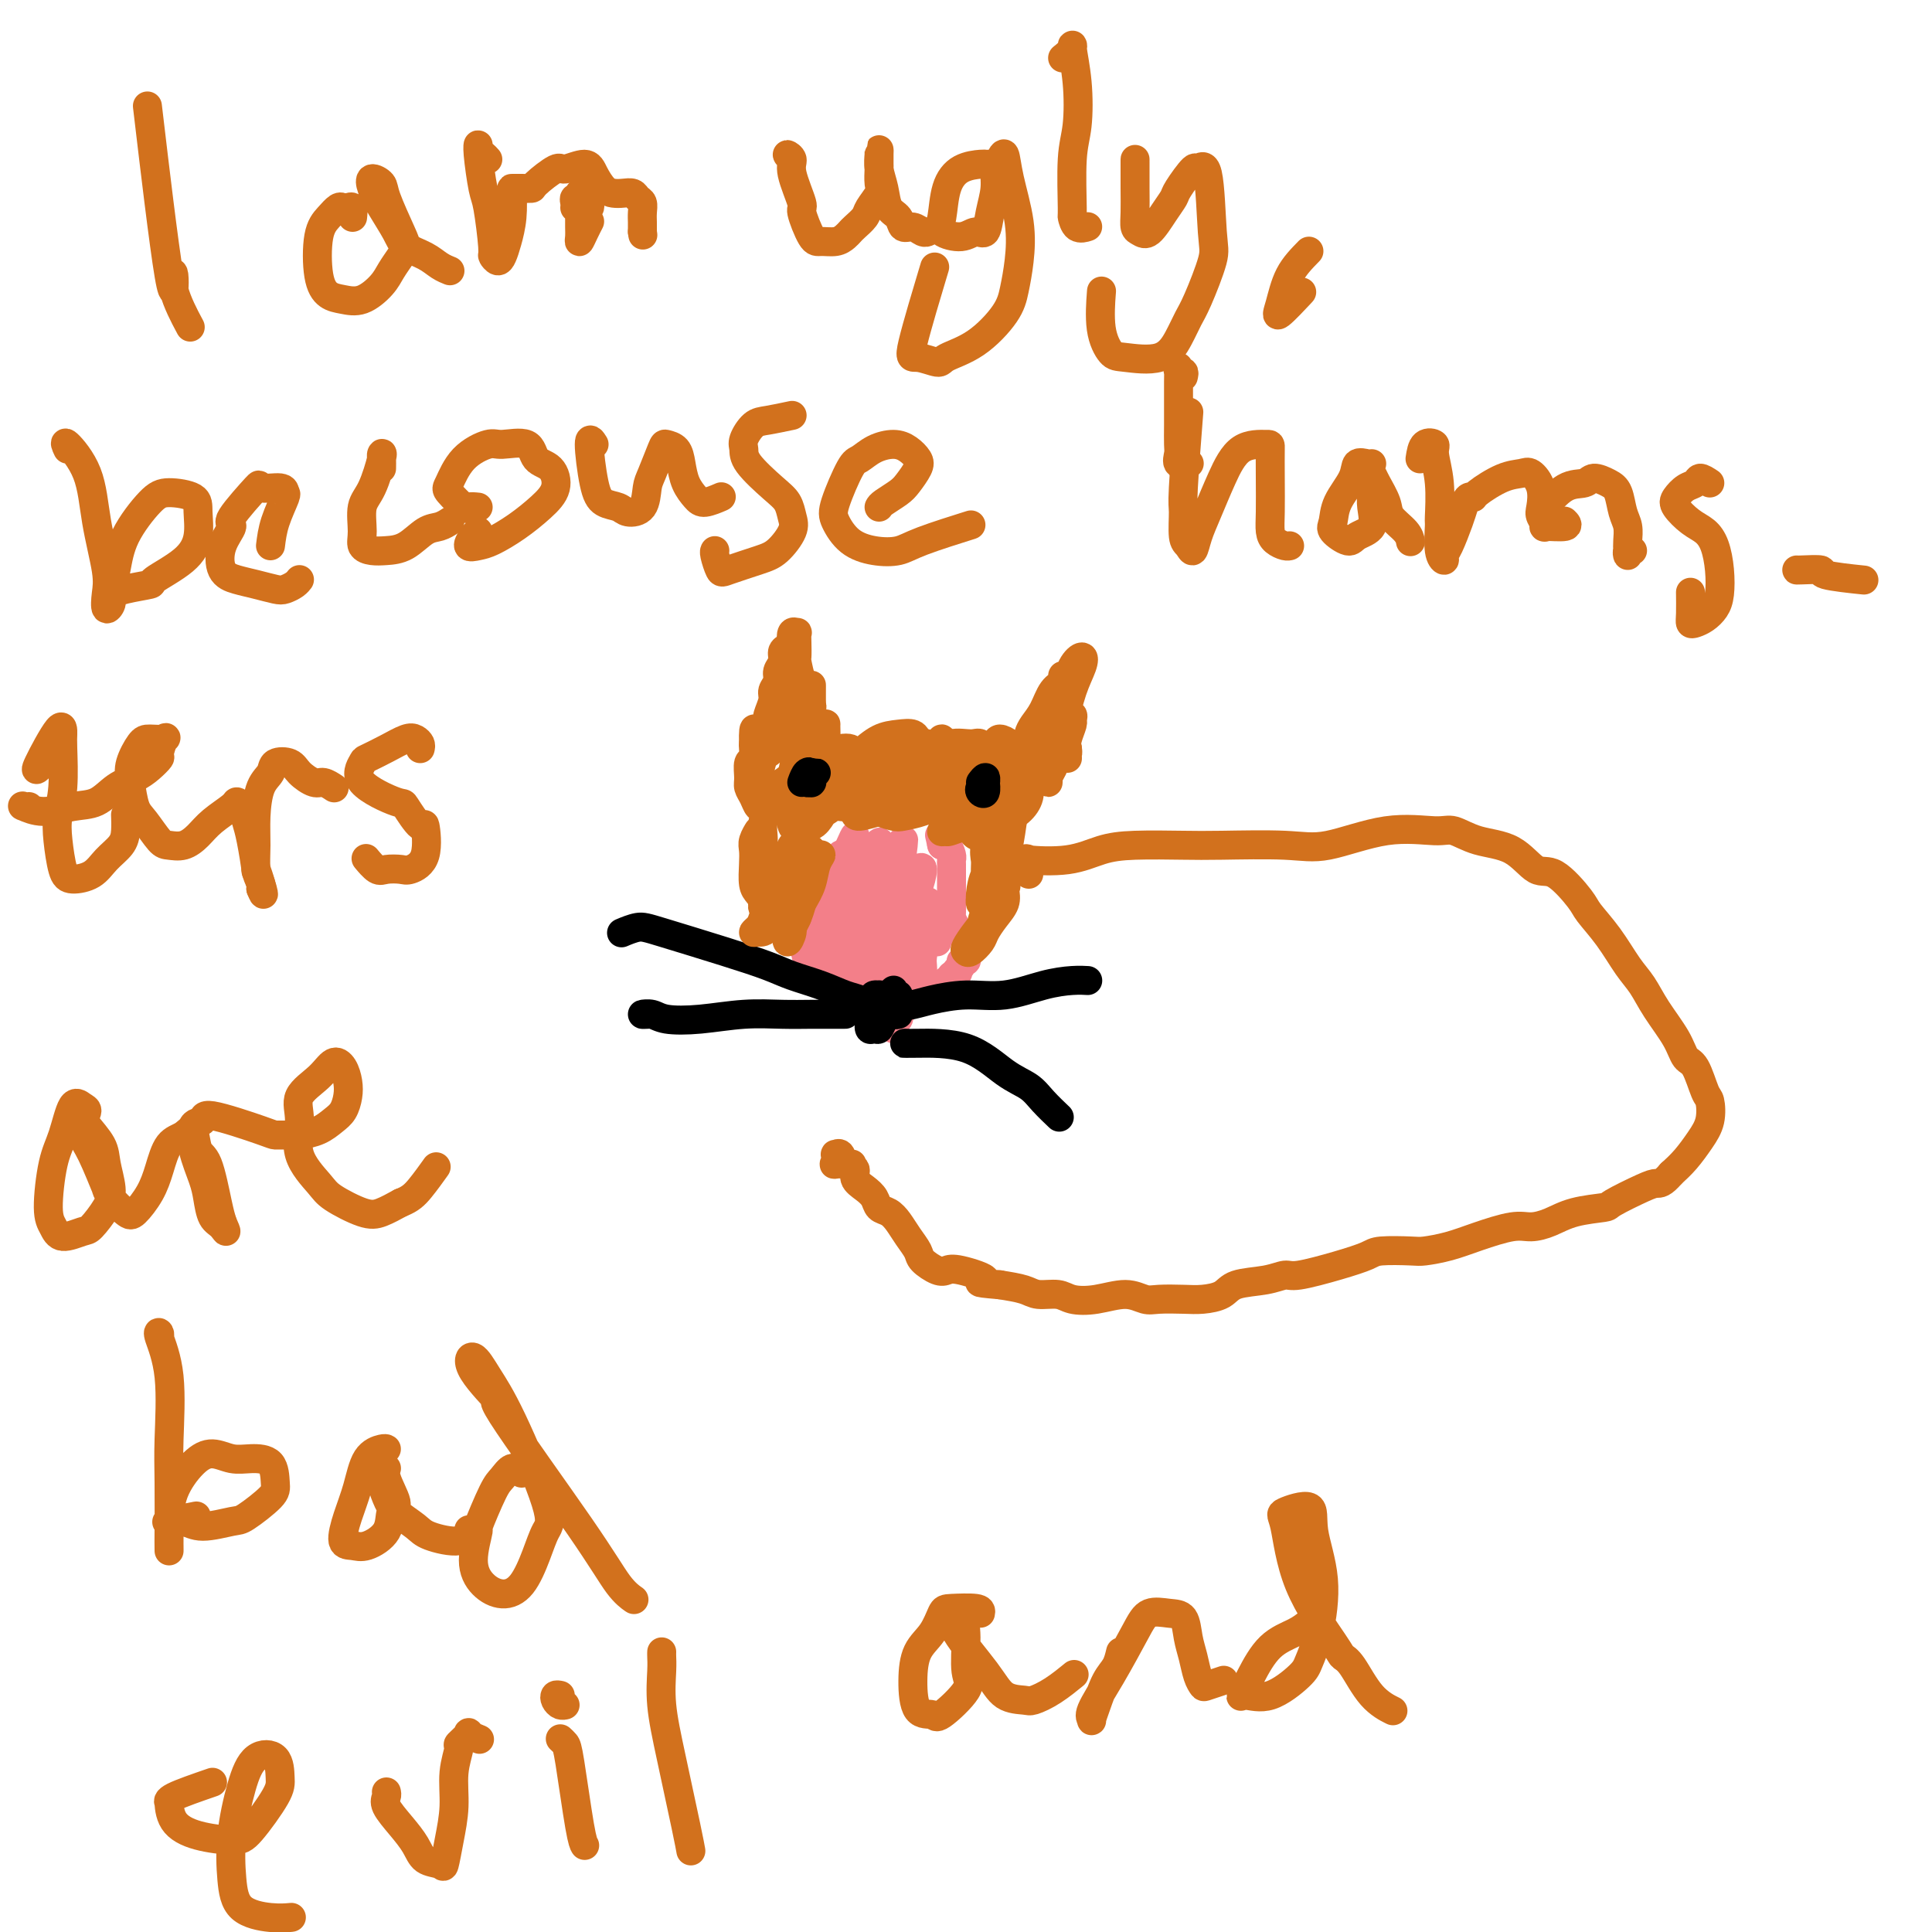 <svg viewBox='0 0 400 400' version='1.1' xmlns='http://www.w3.org/2000/svg' xmlns:xlink='http://www.w3.org/1999/xlink'><g fill='none' stroke='#000000' stroke-width='6' stroke-linecap='round' stroke-linejoin='round'><path d='M165,162c0.030,0.534 0.060,1.067 0,1c-0.060,-0.067 -0.209,-0.736 0,-1c0.209,-0.264 0.778,-0.124 1,0c0.222,0.124 0.098,0.233 0,0c-0.098,-0.233 -0.169,-0.809 0,-1c0.169,-0.191 0.579,0.001 1,0c0.421,-0.001 0.854,-0.197 1,0c0.146,0.197 0.005,0.786 0,1c-0.005,0.214 0.128,0.054 0,0c-0.128,-0.054 -0.515,-0.001 -1,0c-0.485,0.001 -1.068,-0.051 -1,0c0.068,0.051 0.788,0.206 1,0c0.212,-0.206 -0.082,-0.773 0,-1c0.082,-0.227 0.541,-0.113 1,0'/><path d='M168,161c0.500,-0.167 0.250,-0.083 0,0'/><path d='M208,163c0.002,-0.513 0.005,-1.027 0,-1c-0.005,0.027 -0.016,0.594 0,1c0.016,0.406 0.061,0.651 0,1c-0.061,0.349 -0.227,0.802 0,1c0.227,0.198 0.845,0.139 1,0c0.155,-0.139 -0.155,-0.359 0,-1c0.155,-0.641 0.774,-1.702 1,-2c0.226,-0.298 0.060,0.169 0,0c-0.060,-0.169 -0.012,-0.973 0,-1c0.012,-0.027 -0.011,0.725 0,1c0.011,0.275 0.054,0.074 0,0c-0.054,-0.074 -0.207,-0.020 0,0c0.207,0.020 0.773,0.006 1,0c0.227,-0.006 0.113,-0.003 0,0'/></g>
<g fill='none' stroke='#F37F89' stroke-width='6' stroke-linecap='round' stroke-linejoin='round'><path d='M174,178c-0.113,-0.382 -0.226,-0.765 0,-1c0.226,-0.235 0.792,-0.323 1,0c0.208,0.323 0.057,1.056 0,1c-0.057,-0.056 -0.019,-0.902 0,-1c0.019,-0.098 0.020,0.551 0,1c-0.020,0.449 -0.062,0.698 0,1c0.062,0.302 0.228,0.658 0,1c-0.228,0.342 -0.848,0.669 -1,1c-0.152,0.331 0.166,0.666 0,1c-0.166,0.334 -0.815,0.667 -1,1c-0.185,0.333 0.095,0.667 0,1c-0.095,0.333 -0.565,0.667 -1,1c-0.435,0.333 -0.835,0.667 -1,1c-0.165,0.333 -0.096,0.667 0,1c0.096,0.333 0.218,0.667 0,1c-0.218,0.333 -0.777,0.667 -1,1c-0.223,0.333 -0.112,0.667 0,1'/><path d='M170,190c-0.554,2.095 0.062,1.331 0,1c-0.062,-0.331 -0.801,-0.230 -1,0c-0.199,0.230 0.143,0.590 0,1c-0.143,0.410 -0.769,0.870 -1,1c-0.231,0.130 -0.065,-0.071 0,0c0.065,0.071 0.031,0.414 0,1c-0.031,0.586 -0.057,1.414 0,2c0.057,0.586 0.197,0.930 0,1c-0.197,0.070 -0.733,-0.135 -1,0c-0.267,0.135 -0.267,0.610 0,1c0.267,0.390 0.800,0.696 1,1c0.200,0.304 0.067,0.607 0,1c-0.067,0.393 -0.069,0.875 0,1c0.069,0.125 0.207,-0.106 1,0c0.793,0.106 2.240,0.550 3,1c0.760,0.450 0.833,0.908 1,1c0.167,0.092 0.427,-0.182 1,0c0.573,0.182 1.459,0.818 2,1c0.541,0.182 0.737,-0.092 1,0c0.263,0.092 0.592,0.549 1,1c0.408,0.451 0.893,0.895 1,1c0.107,0.105 -0.165,-0.129 0,0c0.165,0.129 0.766,0.622 1,1c0.234,0.378 0.102,0.640 0,1c-0.102,0.360 -0.172,0.817 0,1c0.172,0.183 0.586,0.091 1,0'/><path d='M181,209c2.255,1.786 1.392,1.249 1,1c-0.392,-0.249 -0.311,-0.212 0,0c0.311,0.212 0.854,0.597 1,1c0.146,0.403 -0.106,0.823 0,1c0.106,0.177 0.568,0.111 1,0c0.432,-0.111 0.834,-0.268 1,0c0.166,0.268 0.096,0.962 0,1c-0.096,0.038 -0.219,-0.581 0,-1c0.219,-0.419 0.780,-0.637 1,-1c0.220,-0.363 0.101,-0.872 0,-1c-0.101,-0.128 -0.182,0.124 0,0c0.182,-0.124 0.626,-0.626 1,-1c0.374,-0.374 0.677,-0.622 1,-1c0.323,-0.378 0.667,-0.885 1,-1c0.333,-0.115 0.653,0.163 1,0c0.347,-0.163 0.719,-0.766 1,-1c0.281,-0.234 0.472,-0.100 1,0c0.528,0.100 1.394,0.166 2,0c0.606,-0.166 0.951,-0.566 1,-1c0.049,-0.434 -0.197,-0.904 0,-1c0.197,-0.096 0.836,0.180 1,0c0.164,-0.180 -0.148,-0.818 0,-1c0.148,-0.182 0.757,0.091 1,0c0.243,-0.091 0.122,-0.545 0,-1'/><path d='M197,202c2.078,-1.715 1.274,-0.502 1,0c-0.274,0.502 -0.017,0.293 0,0c0.017,-0.293 -0.206,-0.670 0,-1c0.206,-0.330 0.839,-0.613 1,-1c0.161,-0.387 -0.152,-0.880 0,-1c0.152,-0.120 0.769,0.132 1,0c0.231,-0.132 0.077,-0.648 0,-1c-0.077,-0.352 -0.076,-0.541 0,-1c0.076,-0.459 0.227,-1.188 0,-2c-0.227,-0.812 -0.831,-1.709 -1,-2c-0.169,-0.291 0.098,0.022 0,0c-0.098,-0.022 -0.562,-0.380 -1,-1c-0.438,-0.620 -0.849,-1.502 -1,-2c-0.151,-0.498 -0.040,-0.610 0,-1c0.040,-0.390 0.011,-1.056 0,-2c-0.011,-0.944 -0.003,-2.165 0,-3c0.003,-0.835 0.001,-1.285 0,-2c-0.001,-0.715 0.001,-1.696 0,-2c-0.001,-0.304 -0.003,0.068 0,0c0.003,-0.068 0.011,-0.577 0,-1c-0.011,-0.423 -0.041,-0.759 0,-1c0.041,-0.241 0.155,-0.388 0,-1c-0.155,-0.612 -0.578,-1.690 -1,-2c-0.422,-0.310 -0.845,0.147 -1,0c-0.155,-0.147 -0.044,-0.899 0,-1c0.044,-0.101 0.022,0.450 0,1'/><path d='M195,175c-0.833,-3.667 -0.417,-1.833 0,0'/><path d='M177,183c-0.008,-0.701 -0.016,-1.402 0,-2c0.016,-0.598 0.054,-1.094 0,-2c-0.054,-0.906 -0.202,-2.222 0,-3c0.202,-0.778 0.755,-1.016 1,-1c0.245,0.016 0.182,0.288 0,1c-0.182,0.712 -0.484,1.866 -1,4c-0.516,2.134 -1.244,5.248 -2,7c-0.756,1.752 -1.538,2.141 -2,3c-0.462,0.859 -0.604,2.187 -1,3c-0.396,0.813 -1.046,1.111 -1,1c0.046,-0.111 0.789,-0.631 1,-1c0.211,-0.369 -0.111,-0.587 0,-2c0.111,-1.413 0.656,-4.020 1,-6c0.344,-1.980 0.486,-3.331 1,-5c0.514,-1.669 1.399,-3.655 2,-5c0.601,-1.345 0.916,-2.048 1,-2c0.084,0.048 -0.065,0.847 0,2c0.065,1.153 0.344,2.660 0,5c-0.344,2.340 -1.312,5.511 -2,8c-0.688,2.489 -1.097,4.294 -2,6c-0.903,1.706 -2.299,3.314 -3,5c-0.701,1.686 -0.708,3.450 0,3c0.708,-0.450 2.131,-3.116 3,-5c0.869,-1.884 1.185,-2.987 2,-5c0.815,-2.013 2.129,-4.936 3,-7c0.871,-2.064 1.300,-3.268 2,-5c0.700,-1.732 1.671,-3.992 2,-5c0.329,-1.008 0.016,-0.765 0,0c-0.016,0.765 0.265,2.052 0,4c-0.265,1.948 -1.076,4.557 -2,7c-0.924,2.443 -1.962,4.722 -3,7'/><path d='M177,193c-0.925,3.677 -0.736,3.868 -1,5c-0.264,1.132 -0.980,3.203 -1,4c-0.020,0.797 0.656,0.318 1,0c0.344,-0.318 0.355,-0.477 1,-2c0.645,-1.523 1.925,-4.410 3,-7c1.075,-2.590 1.946,-4.885 3,-8c1.054,-3.115 2.292,-7.052 3,-9c0.708,-1.948 0.887,-1.907 1,-2c0.113,-0.093 0.161,-0.319 0,1c-0.161,1.319 -0.530,4.185 -1,6c-0.470,1.815 -1.042,2.581 -2,6c-0.958,3.419 -2.303,9.490 -3,12c-0.697,2.510 -0.745,1.458 -1,2c-0.255,0.542 -0.716,2.678 -1,4c-0.284,1.322 -0.391,1.830 0,2c0.391,0.170 1.278,0.003 2,-1c0.722,-1.003 1.278,-2.842 2,-5c0.722,-2.158 1.610,-4.635 2,-7c0.390,-2.365 0.284,-4.619 1,-7c0.716,-2.381 2.255,-4.889 3,-6c0.745,-1.111 0.695,-0.825 1,-1c0.305,-0.175 0.966,-0.810 1,0c0.034,0.810 -0.557,3.067 -1,4c-0.443,0.933 -0.736,0.543 -1,1c-0.264,0.457 -0.500,1.760 -1,4c-0.500,2.240 -1.266,5.417 -2,8c-0.734,2.583 -1.438,4.571 -2,6c-0.562,1.429 -0.982,2.299 -1,3c-0.018,0.701 0.365,1.235 1,1c0.635,-0.235 1.521,-1.238 2,-2c0.479,-0.762 0.552,-1.282 1,-3c0.448,-1.718 1.271,-4.634 2,-7c0.729,-2.366 1.365,-4.183 2,-6'/><path d='M191,189c1.468,-3.112 1.140,-2.393 1,-2c-0.140,0.393 -0.090,0.461 0,1c0.090,0.539 0.219,1.548 0,3c-0.219,1.452 -0.788,3.346 -1,5c-0.212,1.654 -0.068,3.067 0,4c0.068,0.933 0.061,1.384 0,1c-0.061,-0.384 -0.174,-1.603 0,-3c0.174,-1.397 0.635,-2.970 1,-4c0.365,-1.030 0.634,-1.516 1,-2c0.366,-0.484 0.830,-0.967 1,-1c0.170,-0.033 0.046,0.383 0,1c-0.046,0.617 -0.012,1.435 0,2c0.012,0.565 0.004,0.876 0,1c-0.004,0.124 -0.002,0.062 0,0'/></g>
<g fill='none' stroke='#000000' stroke-width='6' stroke-linecap='round' stroke-linejoin='round'><path d='M185,206c0.037,-0.536 0.073,-1.072 0,-1c-0.073,0.072 -0.257,0.751 0,1c0.257,0.249 0.954,0.067 1,0c0.046,-0.067 -0.559,-0.018 -1,0c-0.441,0.018 -0.717,0.004 -1,0c-0.283,-0.004 -0.573,0.002 -1,0c-0.427,-0.002 -0.990,-0.012 -1,0c-0.010,0.012 0.534,0.046 1,0c0.466,-0.046 0.854,-0.170 1,0c0.146,0.170 0.050,0.636 0,1c-0.050,0.364 -0.055,0.627 0,1c0.055,0.373 0.171,0.856 0,1c-0.171,0.144 -0.630,-0.052 -1,0c-0.370,0.052 -0.650,0.353 -1,0c-0.350,-0.353 -0.771,-1.361 -1,-2c-0.229,-0.639 -0.268,-0.911 0,-1c0.268,-0.089 0.843,0.004 1,0c0.157,-0.004 -0.102,-0.104 0,0c0.102,0.104 0.566,0.413 1,1c0.434,0.587 0.838,1.454 1,2c0.162,0.546 0.081,0.773 0,1'/><path d='M184,210c0.512,0.436 0.291,0.028 0,0c-0.291,-0.028 -0.652,0.326 -1,1c-0.348,0.674 -0.682,1.670 -1,2c-0.318,0.330 -0.618,-0.006 -1,0c-0.382,0.006 -0.845,0.356 -1,0c-0.155,-0.356 -0.003,-1.416 0,-2c0.003,-0.584 -0.144,-0.693 0,-1c0.144,-0.307 0.577,-0.814 1,-1c0.423,-0.186 0.835,-0.053 1,0c0.165,0.053 0.082,0.027 0,0'/><path d='M180,208c-0.371,0.096 -0.742,0.191 -1,0c-0.258,-0.191 -0.404,-0.670 -1,-1c-0.596,-0.330 -1.642,-0.513 -3,-1c-1.358,-0.487 -3.028,-1.279 -5,-2c-1.972,-0.721 -4.246,-1.371 -6,-2c-1.754,-0.629 -2.989,-1.237 -5,-2c-2.011,-0.763 -4.799,-1.682 -9,-3c-4.201,-1.318 -9.817,-3.034 -13,-4c-3.183,-0.966 -3.934,-1.183 -5,-1c-1.066,0.183 -2.447,0.767 -3,1c-0.553,0.233 -0.276,0.117 0,0'/><path d='M175,210c-0.317,0.000 -0.634,0.000 -1,0c-0.366,-0.000 -0.783,-0.001 -1,0c-0.217,0.001 -0.236,0.004 -1,0c-0.764,-0.004 -2.274,-0.014 -4,0c-1.726,0.014 -3.669,0.053 -6,0c-2.331,-0.053 -5.050,-0.196 -8,0c-2.950,0.196 -6.132,0.732 -9,1c-2.868,0.268 -5.423,0.268 -7,0c-1.577,-0.268 -2.175,-0.804 -3,-1c-0.825,-0.196 -1.876,-0.053 -2,0c-0.124,0.053 0.679,0.015 1,0c0.321,-0.015 0.161,-0.008 0,0'/><path d='M186,210c-0.322,0.089 -0.644,0.177 -1,0c-0.356,-0.177 -0.745,-0.620 0,-1c0.745,-0.380 2.623,-0.697 4,-1c1.377,-0.303 2.251,-0.593 4,-1c1.749,-0.407 4.371,-0.932 7,-1c2.629,-0.068 5.265,0.322 8,0c2.735,-0.322 5.568,-1.354 8,-2c2.432,-0.646 4.462,-0.905 6,-1c1.538,-0.095 2.582,-0.027 3,0c0.418,0.027 0.209,0.014 0,0'/><path d='M188,216c-0.514,-0.005 -1.029,-0.010 -1,0c0.029,0.010 0.601,0.035 3,0c2.399,-0.035 6.626,-0.132 10,1c3.374,1.132 5.896,3.491 8,5c2.104,1.509 3.791,2.167 5,3c1.209,0.833 1.941,1.840 3,3c1.059,1.160 2.445,2.474 3,3c0.555,0.526 0.277,0.263 0,0'/></g>
<g fill='none' stroke='#D2711D' stroke-width='6' stroke-linecap='round' stroke-linejoin='round'><path d='M164,176c0.081,-0.591 0.161,-1.182 0,-1c-0.161,0.182 -0.564,1.137 -1,2c-0.436,0.863 -0.905,1.635 -1,3c-0.095,1.365 0.186,3.324 0,4c-0.186,0.676 -0.837,0.067 -1,0c-0.163,-0.067 0.163,0.406 0,1c-0.163,0.594 -0.815,1.310 -1,2c-0.185,0.690 0.098,1.356 0,1c-0.098,-0.356 -0.577,-1.734 0,-3c0.577,-1.266 2.208,-2.422 3,-4c0.792,-1.578 0.744,-3.580 1,-5c0.256,-1.420 0.815,-2.260 1,-3c0.185,-0.740 -0.006,-1.380 0,-1c0.006,0.380 0.208,1.780 0,3c-0.208,1.220 -0.827,2.258 -1,4c-0.173,1.742 0.101,4.186 0,6c-0.101,1.814 -0.575,2.998 -1,4c-0.425,1.002 -0.801,1.824 -1,2c-0.199,0.176 -0.222,-0.292 0,-1c0.222,-0.708 0.690,-1.656 1,-3c0.310,-1.344 0.462,-3.084 1,-5c0.538,-1.916 1.462,-4.008 2,-5c0.538,-0.992 0.691,-0.884 1,-1c0.309,-0.116 0.774,-0.457 1,0c0.226,0.457 0.214,1.711 0,3c-0.214,1.289 -0.629,2.613 -1,4c-0.371,1.387 -0.697,2.836 -1,4c-0.303,1.164 -0.581,2.044 -1,3c-0.419,0.956 -0.977,1.987 -1,2c-0.023,0.013 0.488,-0.994 1,-2'/><path d='M165,190c-0.285,0.803 0.503,-2.690 1,-4c0.497,-1.310 0.704,-0.438 1,-1c0.296,-0.562 0.679,-2.559 1,-4c0.321,-1.441 0.578,-2.326 1,-3c0.422,-0.674 1.009,-1.137 1,-1c-0.009,0.137 -0.614,0.875 -1,2c-0.386,1.125 -0.552,2.637 -1,4c-0.448,1.363 -1.177,2.576 -2,4c-0.823,1.424 -1.738,3.058 -2,4c-0.262,0.942 0.130,1.191 0,2c-0.130,0.809 -0.780,2.178 -1,2c-0.220,-0.178 -0.008,-1.902 0,-3c0.008,-1.098 -0.186,-1.570 0,-3c0.186,-1.430 0.752,-3.819 1,-5c0.248,-1.181 0.179,-1.154 0,-1c-0.179,0.154 -0.469,0.434 -1,1c-0.531,0.566 -1.302,1.417 -2,3c-0.698,1.583 -1.323,3.898 -2,5c-0.677,1.102 -1.407,0.989 -2,1c-0.593,0.011 -1.049,0.144 -1,0c0.049,-0.144 0.602,-0.566 1,-1c0.398,-0.434 0.642,-0.879 1,-2c0.358,-1.121 0.829,-2.919 1,-4c0.171,-1.081 0.042,-1.446 0,-2c-0.042,-0.554 0.003,-1.298 0,-2c-0.003,-0.702 -0.052,-1.364 0,-1c0.052,0.364 0.206,1.752 0,3c-0.206,1.248 -0.773,2.357 -1,3c-0.227,0.643 -0.113,0.822 0,1'/><path d='M158,188c-0.110,0.805 0.114,-0.183 0,-1c-0.114,-0.817 -0.568,-1.464 -1,-2c-0.432,-0.536 -0.844,-0.961 -1,-2c-0.156,-1.039 -0.057,-2.693 0,-4c0.057,-1.307 0.072,-2.266 0,-3c-0.072,-0.734 -0.229,-1.242 0,-2c0.229,-0.758 0.846,-1.767 1,-2c0.154,-0.233 -0.155,0.310 0,1c0.155,0.690 0.774,1.528 1,2c0.226,0.472 0.060,0.578 0,1c-0.060,0.422 -0.012,1.161 0,1c0.012,-0.161 -0.011,-1.221 0,-2c0.011,-0.779 0.055,-1.278 0,-2c-0.055,-0.722 -0.210,-1.668 0,-3c0.210,-1.332 0.785,-3.051 1,-4c0.215,-0.949 0.069,-1.128 0,-1c-0.069,0.128 -0.060,0.564 0,1c0.060,0.436 0.170,0.871 0,1c-0.170,0.129 -0.620,-0.047 -1,0c-0.380,0.047 -0.691,0.317 -1,0c-0.309,-0.317 -0.615,-1.222 -1,-2c-0.385,-0.778 -0.849,-1.431 -1,-2c-0.151,-0.569 0.012,-1.056 0,-2c-0.012,-0.944 -0.199,-2.346 0,-3c0.199,-0.654 0.784,-0.561 1,-1c0.216,-0.439 0.062,-1.411 0,-2c-0.062,-0.589 -0.031,-0.794 0,-1'/><path d='M156,154c-0.130,-5.502 0.546,-2.258 1,-1c0.454,1.258 0.688,0.530 1,0c0.312,-0.530 0.703,-0.864 1,-1c0.297,-0.136 0.499,-0.076 1,0c0.501,0.076 1.301,0.167 2,0c0.699,-0.167 1.298,-0.593 2,-1c0.702,-0.407 1.507,-0.796 2,-1c0.493,-0.204 0.675,-0.222 1,0c0.325,0.222 0.792,0.686 1,1c0.208,0.314 0.155,0.478 0,1c-0.155,0.522 -0.412,1.400 -1,2c-0.588,0.600 -1.505,0.920 -2,2c-0.495,1.080 -0.566,2.921 -1,4c-0.434,1.079 -1.230,1.397 -2,2c-0.770,0.603 -1.512,1.489 -2,2c-0.488,0.511 -0.720,0.645 -1,1c-0.280,0.355 -0.608,0.932 -1,1c-0.392,0.068 -0.848,-0.373 -1,-1c-0.152,-0.627 0.001,-1.439 0,-2c-0.001,-0.561 -0.156,-0.871 0,-2c0.156,-1.129 0.623,-3.076 1,-4c0.377,-0.924 0.663,-0.826 1,-1c0.337,-0.174 0.724,-0.621 1,-1c0.276,-0.379 0.442,-0.691 1,-1c0.558,-0.309 1.509,-0.615 2,-1c0.491,-0.385 0.524,-0.850 1,-1c0.476,-0.150 1.396,0.015 2,0c0.604,-0.015 0.894,-0.210 1,0c0.106,0.210 0.029,0.826 0,1c-0.029,0.174 -0.008,-0.093 0,0c0.008,0.093 0.004,0.547 0,1'/><path d='M167,154c1.632,-0.464 1.212,-0.125 1,0c-0.212,0.125 -0.214,0.035 0,0c0.214,-0.035 0.646,-0.016 1,0c0.354,0.016 0.631,0.030 1,0c0.369,-0.030 0.831,-0.103 1,0c0.169,0.103 0.045,0.381 0,1c-0.045,0.619 -0.010,1.580 0,2c0.010,0.420 -0.004,0.301 0,1c0.004,0.699 0.027,2.218 0,3c-0.027,0.782 -0.105,0.829 0,1c0.105,0.171 0.393,0.466 0,1c-0.393,0.534 -1.468,1.306 -2,2c-0.532,0.694 -0.521,1.309 -1,2c-0.479,0.691 -1.448,1.458 -2,2c-0.552,0.542 -0.686,0.857 -1,1c-0.314,0.143 -0.809,0.112 -1,0c-0.191,-0.112 -0.077,-0.306 0,-1c0.077,-0.694 0.116,-1.889 0,-3c-0.116,-1.111 -0.389,-2.138 0,-3c0.389,-0.862 1.439,-1.558 2,-2c0.561,-0.442 0.633,-0.629 1,-1c0.367,-0.371 1.028,-0.927 2,-1c0.972,-0.073 2.253,0.338 3,1c0.747,0.662 0.958,1.577 1,2c0.042,0.423 -0.084,0.356 0,1c0.084,0.644 0.380,2.000 0,3c-0.380,1.000 -1.436,1.644 -2,2c-0.564,0.356 -0.637,0.424 -1,1c-0.363,0.576 -1.015,1.660 -2,2c-0.985,0.340 -2.304,-0.062 -3,0c-0.696,0.062 -0.770,0.589 -1,0c-0.230,-0.589 -0.615,-2.295 -1,-4'/><path d='M163,167c-0.614,-1.463 0.349,-3.121 1,-4c0.651,-0.879 0.988,-0.981 2,-2c1.012,-1.019 2.700,-2.956 4,-4c1.300,-1.044 2.213,-1.194 3,-1c0.787,0.194 1.449,0.731 2,1c0.551,0.269 0.993,0.270 1,1c0.007,0.730 -0.419,2.190 -1,3c-0.581,0.810 -1.316,0.972 -2,1c-0.684,0.028 -1.317,-0.076 -2,0c-0.683,0.076 -1.417,0.332 -2,0c-0.583,-0.332 -1.015,-1.252 -1,-2c0.015,-0.748 0.476,-1.322 1,-2c0.524,-0.678 1.110,-1.458 2,-2c0.890,-0.542 2.084,-0.846 3,-1c0.916,-0.154 1.554,-0.157 2,0c0.446,0.157 0.701,0.473 1,1c0.299,0.527 0.642,1.266 1,2c0.358,0.734 0.730,1.465 1,2c0.270,0.535 0.437,0.874 0,2c-0.437,1.126 -1.477,3.040 -2,4c-0.523,0.960 -0.527,0.966 -1,1c-0.473,0.034 -1.415,0.095 -2,0c-0.585,-0.095 -0.814,-0.348 -1,-1c-0.186,-0.652 -0.328,-1.705 0,-3c0.328,-1.295 1.128,-2.831 2,-4c0.872,-1.169 1.817,-1.969 3,-3c1.183,-1.031 2.604,-2.293 4,-3c1.396,-0.707 2.766,-0.860 4,-1c1.234,-0.140 2.332,-0.269 3,0c0.668,0.269 0.905,0.934 1,2c0.095,1.066 0.047,2.533 0,4'/><path d='M190,158c-0.359,1.829 -1.757,3.402 -3,5c-1.243,1.598 -2.332,3.221 -3,4c-0.668,0.779 -0.916,0.714 -2,1c-1.084,0.286 -3.003,0.922 -4,1c-0.997,0.078 -1.070,-0.404 -1,-1c0.070,-0.596 0.283,-1.308 0,-2c-0.283,-0.692 -1.061,-1.364 0,-3c1.061,-1.636 3.962,-4.236 5,-5c1.038,-0.764 0.212,0.307 1,0c0.788,-0.307 3.190,-1.992 5,-3c1.810,-1.008 3.030,-1.340 4,-1c0.970,0.340 1.692,1.352 2,2c0.308,0.648 0.203,0.931 0,2c-0.203,1.069 -0.503,2.924 -1,4c-0.497,1.076 -1.191,1.371 -2,2c-0.809,0.629 -1.732,1.590 -3,2c-1.268,0.410 -2.880,0.268 -4,0c-1.120,-0.268 -1.747,-0.662 -2,-1c-0.253,-0.338 -0.130,-0.618 0,-1c0.130,-0.382 0.269,-0.864 1,-2c0.731,-1.136 2.056,-2.926 3,-4c0.944,-1.074 1.507,-1.430 3,-2c1.493,-0.570 3.914,-1.352 5,-2c1.086,-0.648 0.835,-1.161 1,-1c0.165,0.161 0.745,0.996 1,2c0.255,1.004 0.185,2.178 0,3c-0.185,0.822 -0.484,1.293 -1,2c-0.516,0.707 -1.249,1.651 -2,2c-0.751,0.349 -1.521,0.104 -2,0c-0.479,-0.104 -0.667,-0.066 -1,0c-0.333,0.066 -0.809,0.162 -1,0c-0.191,-0.162 -0.095,-0.581 0,-1'/><path d='M189,161c-0.779,-0.127 0.775,-1.945 2,-3c1.225,-1.055 2.122,-1.348 3,-2c0.878,-0.652 1.738,-1.663 3,-2c1.262,-0.337 2.928,0.002 4,0c1.072,-0.002 1.552,-0.344 2,0c0.448,0.344 0.864,1.374 1,2c0.136,0.626 -0.006,0.847 0,2c0.006,1.153 0.162,3.237 0,4c-0.162,0.763 -0.643,0.206 -1,0c-0.357,-0.206 -0.592,-0.061 -1,0c-0.408,0.061 -0.990,0.039 -2,0c-1.010,-0.039 -2.447,-0.093 -3,0c-0.553,0.093 -0.222,0.334 0,0c0.222,-0.334 0.335,-1.243 1,-2c0.665,-0.757 1.884,-1.364 3,-2c1.116,-0.636 2.131,-1.303 3,-2c0.869,-0.697 1.592,-1.424 2,-2c0.408,-0.576 0.503,-1.000 1,-1c0.497,0.000 1.398,0.425 2,1c0.602,0.575 0.907,1.301 1,2c0.093,0.699 -0.026,1.371 0,2c0.026,0.629 0.196,1.216 0,2c-0.196,0.784 -0.760,1.767 -1,2c-0.240,0.233 -0.156,-0.282 -1,0c-0.844,0.282 -2.614,1.362 -4,2c-1.386,0.638 -2.386,0.833 -3,1c-0.614,0.167 -0.841,0.304 -1,0c-0.159,-0.304 -0.249,-1.051 0,-2c0.249,-0.949 0.836,-2.102 2,-3c1.164,-0.898 2.904,-1.542 4,-2c1.096,-0.458 1.548,-0.729 2,-1'/><path d='M208,157c1.566,-0.508 2.481,-0.277 3,0c0.519,0.277 0.642,0.600 1,1c0.358,0.400 0.951,0.876 1,2c0.049,1.124 -0.447,2.895 -1,4c-0.553,1.105 -1.163,1.545 -2,2c-0.837,0.455 -1.901,0.925 -2,1c-0.099,0.075 0.769,-0.246 0,0c-0.769,0.246 -3.173,1.058 -4,1c-0.827,-0.058 -0.077,-0.986 0,-2c0.077,-1.014 -0.519,-2.115 0,-3c0.519,-0.885 2.153,-1.555 3,-2c0.847,-0.445 0.906,-0.664 1,-1c0.094,-0.336 0.223,-0.789 1,-1c0.777,-0.211 2.204,-0.180 3,0c0.796,0.180 0.963,0.510 1,1c0.037,0.490 -0.057,1.140 0,2c0.057,0.860 0.264,1.930 0,3c-0.264,1.070 -0.999,2.140 -2,3c-1.001,0.860 -2.268,1.510 -3,2c-0.732,0.490 -0.929,0.819 -2,1c-1.071,0.181 -3.017,0.213 -4,0c-0.983,-0.213 -1.002,-0.672 -1,-1c0.002,-0.328 0.027,-0.525 0,-1c-0.027,-0.475 -0.106,-1.228 0,-2c0.106,-0.772 0.396,-1.564 1,-2c0.604,-0.436 1.521,-0.518 2,-1c0.479,-0.482 0.520,-1.366 1,-1c0.480,0.366 1.398,1.982 2,3c0.602,1.018 0.888,1.439 1,2c0.112,0.561 0.051,1.264 0,2c-0.051,0.736 -0.091,1.506 0,2c0.091,0.494 0.312,0.713 0,1c-0.312,0.287 -1.156,0.644 -2,1'/><path d='M206,174c-0.500,1.284 -1.252,0.493 -2,0c-0.748,-0.493 -1.494,-0.688 -2,-1c-0.506,-0.312 -0.774,-0.739 -1,-2c-0.226,-1.261 -0.411,-3.355 0,-4c0.411,-0.645 1.417,0.158 2,0c0.583,-0.158 0.742,-1.279 1,-1c0.258,0.279 0.615,1.958 1,3c0.385,1.042 0.797,1.449 1,3c0.203,1.551 0.198,4.248 0,6c-0.198,1.752 -0.589,2.558 -1,3c-0.411,0.442 -0.844,0.518 -1,1c-0.156,0.482 -0.036,1.370 0,1c0.036,-0.370 -0.011,-1.999 0,-3c0.011,-1.001 0.080,-1.374 0,-2c-0.080,-0.626 -0.308,-1.503 0,-3c0.308,-1.497 1.152,-3.612 2,-5c0.848,-1.388 1.698,-2.048 2,-2c0.302,0.048 0.054,0.803 0,2c-0.054,1.197 0.087,2.835 0,4c-0.087,1.165 -0.401,1.858 -1,3c-0.599,1.142 -1.481,2.732 -2,4c-0.519,1.268 -0.673,2.212 -1,3c-0.327,0.788 -0.827,1.420 -1,2c-0.173,0.580 -0.019,1.107 0,1c0.019,-0.107 -0.097,-0.849 0,-2c0.097,-1.151 0.407,-2.711 1,-4c0.593,-1.289 1.467,-2.309 2,-3c0.533,-0.691 0.724,-1.055 1,-1c0.276,0.055 0.638,0.527 1,1'/><path d='M208,178c0.780,-1.143 0.230,0.498 0,2c-0.230,1.502 -0.141,2.863 0,4c0.141,1.137 0.332,2.049 0,3c-0.332,0.951 -1.189,1.940 -2,3c-0.811,1.060 -1.578,2.192 -2,3c-0.422,0.808 -0.500,1.294 -1,2c-0.500,0.706 -1.423,1.634 -2,2c-0.577,0.366 -0.809,0.170 -1,0c-0.191,-0.170 -0.341,-0.315 0,-1c0.341,-0.685 1.173,-1.911 2,-3c0.827,-1.089 1.647,-2.041 2,-3c0.353,-0.959 0.237,-1.926 1,-3c0.763,-1.074 2.404,-2.255 3,-3c0.596,-0.745 0.147,-1.055 0,-1c-0.147,0.055 0.009,0.474 0,1c-0.009,0.526 -0.181,1.158 -1,2c-0.819,0.842 -2.285,1.895 -3,3c-0.715,1.105 -0.680,2.261 -1,3c-0.320,0.739 -0.997,1.060 -1,1c-0.003,-0.060 0.667,-0.502 1,-1c0.333,-0.498 0.328,-1.053 1,-3c0.672,-1.947 2.021,-5.286 3,-8c0.979,-2.714 1.589,-4.803 2,-7c0.411,-2.197 0.622,-4.501 1,-6c0.378,-1.499 0.922,-2.192 1,-3c0.078,-0.808 -0.309,-1.732 -1,-2c-0.691,-0.268 -1.686,0.120 -2,0c-0.314,-0.120 0.053,-0.749 0,-1c-0.053,-0.251 -0.527,-0.126 -1,0'/><path d='M207,162c-0.911,-0.447 -1.187,-0.063 -1,0c0.187,0.063 0.838,-0.194 1,0c0.162,0.194 -0.164,0.838 0,1c0.164,0.162 0.819,-0.157 1,0c0.181,0.157 -0.112,0.791 0,1c0.112,0.209 0.630,-0.007 1,0c0.370,0.007 0.593,0.237 1,0c0.407,-0.237 0.999,-0.939 1,-1c0.001,-0.061 -0.590,0.520 -1,1c-0.410,0.480 -0.638,0.858 -1,1c-0.362,0.142 -0.859,0.048 -1,0c-0.141,-0.048 0.074,-0.050 0,0c-0.074,0.050 -0.439,0.153 -1,0c-0.561,-0.153 -1.320,-0.563 -2,-1c-0.680,-0.437 -1.281,-0.901 -2,-1c-0.719,-0.099 -1.555,0.169 -2,0c-0.445,-0.169 -0.498,-0.774 -1,-1c-0.502,-0.226 -1.454,-0.073 -2,0c-0.546,0.073 -0.688,0.065 -1,0c-0.312,-0.065 -0.794,-0.185 -1,0c-0.206,0.185 -0.136,0.677 -1,1c-0.864,0.323 -2.662,0.477 -4,1c-1.338,0.523 -2.218,1.415 -3,2c-0.782,0.585 -1.468,0.861 -2,1c-0.532,0.139 -0.911,0.139 -1,0c-0.089,-0.139 0.110,-0.419 1,-1c0.890,-0.581 2.470,-1.464 4,-2c1.530,-0.536 3.008,-0.725 4,-1c0.992,-0.275 1.496,-0.638 2,-1'/><path d='M196,162c2.406,-0.583 2.922,0.460 3,1c0.078,0.540 -0.281,0.576 -1,1c-0.719,0.424 -1.797,1.235 -3,2c-1.203,0.765 -2.532,1.483 -4,2c-1.468,0.517 -3.074,0.832 -4,1c-0.926,0.168 -1.173,0.188 -2,0c-0.827,-0.188 -2.235,-0.585 -3,-1c-0.765,-0.415 -0.887,-0.847 0,-1c0.887,-0.153 2.784,-0.027 4,0c1.216,0.027 1.753,-0.045 3,0c1.247,0.045 3.204,0.208 5,0c1.796,-0.208 3.430,-0.785 5,-1c1.570,-0.215 3.075,-0.067 4,0c0.925,0.067 1.269,0.054 2,0c0.731,-0.054 1.848,-0.148 2,0c0.152,0.148 -0.659,0.540 -1,1c-0.341,0.460 -0.210,0.989 -2,2c-1.790,1.011 -5.500,2.503 -7,3c-1.500,0.497 -0.788,-0.002 -1,0c-0.212,0.002 -1.347,0.505 -1,0c0.347,-0.505 2.176,-2.018 3,-3c0.824,-0.982 0.643,-1.432 1,-2c0.357,-0.568 1.251,-1.254 2,-2c0.749,-0.746 1.353,-1.553 2,-2c0.647,-0.447 1.336,-0.535 2,-1c0.664,-0.465 1.302,-1.307 2,-2c0.698,-0.693 1.455,-1.237 2,-1c0.545,0.237 0.877,1.256 1,2c0.123,0.744 0.035,1.213 0,2c-0.035,0.787 -0.018,1.894 0,3'/><path d='M210,166c0.473,1.092 0.157,0.823 0,1c-0.157,0.177 -0.153,0.800 0,1c0.153,0.200 0.457,-0.023 1,-1c0.543,-0.977 1.326,-2.707 2,-4c0.674,-1.293 1.239,-2.148 2,-3c0.761,-0.852 1.717,-1.700 2,-2c0.283,-0.300 -0.106,-0.052 0,0c0.106,0.052 0.708,-0.093 1,0c0.292,0.093 0.275,0.425 0,1c-0.275,0.575 -0.808,1.394 -1,2c-0.192,0.606 -0.044,1.000 0,1c0.044,0.000 -0.016,-0.392 0,-1c0.016,-0.608 0.110,-1.432 0,-2c-0.110,-0.568 -0.422,-0.881 -1,-1c-0.578,-0.119 -1.423,-0.043 -2,0c-0.577,0.043 -0.887,0.054 -1,0c-0.113,-0.054 -0.030,-0.172 0,0c0.030,0.172 0.008,0.634 0,1c-0.008,0.366 -0.002,0.637 0,1c0.002,0.363 0.001,0.818 0,1c-0.001,0.182 -0.000,0.091 0,0'/></g>
<g fill='none' stroke='#000000' stroke-width='6' stroke-linecap='round' stroke-linejoin='round'><path d='M166,162c0.309,-0.823 0.619,-1.646 1,-2c0.381,-0.354 0.835,-0.239 1,0c0.165,0.239 0.041,0.601 0,1c-0.041,0.399 0.002,0.836 0,1c-0.002,0.164 -0.050,0.054 0,0c0.050,-0.054 0.199,-0.053 0,0c-0.199,0.053 -0.747,0.158 -1,0c-0.253,-0.158 -0.212,-0.578 0,-1c0.212,-0.422 0.596,-0.844 1,-1c0.404,-0.156 0.830,-0.044 1,0c0.170,0.044 0.085,0.022 0,0'/><path d='M203,162c0.421,-0.552 0.841,-1.103 1,-1c0.159,0.103 0.056,0.862 0,1c-0.056,0.138 -0.064,-0.343 0,0c0.064,0.343 0.199,1.512 0,2c-0.199,0.488 -0.733,0.296 -1,0c-0.267,-0.296 -0.268,-0.695 0,-1c0.268,-0.305 0.804,-0.515 1,-1c0.196,-0.485 0.053,-1.246 0,-1c-0.053,0.246 -0.015,1.499 0,2c0.015,0.501 0.008,0.251 0,0'/></g>
<g fill='none' stroke='#D2711D' stroke-width='6' stroke-linecap='round' stroke-linejoin='round'><path d='M166,148c-0.453,-0.319 -0.906,-0.638 -1,-1c-0.094,-0.362 0.171,-0.765 0,-1c-0.171,-0.235 -0.778,-0.300 -1,0c-0.222,0.300 -0.060,0.967 0,1c0.060,0.033 0.016,-0.568 0,-1c-0.016,-0.432 -0.005,-0.695 0,-1c0.005,-0.305 0.002,-0.653 0,-1c-0.002,-0.347 -0.004,-0.694 0,-1c0.004,-0.306 0.013,-0.573 0,-1c-0.013,-0.427 -0.050,-1.016 0,-1c0.050,0.016 0.186,0.638 0,1c-0.186,0.362 -0.695,0.465 -1,1c-0.305,0.535 -0.407,1.503 -1,2c-0.593,0.497 -1.677,0.524 -2,1c-0.323,0.476 0.114,1.400 0,2c-0.114,0.600 -0.778,0.877 -1,1c-0.222,0.123 -0.003,0.094 0,0c0.003,-0.094 -0.211,-0.252 0,-1c0.211,-0.748 0.845,-2.087 1,-3c0.155,-0.913 -0.169,-1.400 0,-2c0.169,-0.600 0.833,-1.312 1,-2c0.167,-0.688 -0.162,-1.350 0,-2c0.162,-0.650 0.814,-1.287 1,-2c0.186,-0.713 -0.094,-1.500 0,-2c0.094,-0.500 0.564,-0.711 1,-1c0.436,-0.289 0.839,-0.654 1,-1c0.161,-0.346 0.081,-0.673 0,-1'/><path d='M164,132c0.635,-2.413 0.223,-0.446 0,0c-0.223,0.446 -0.256,-0.629 0,-1c0.256,-0.371 0.800,-0.036 1,0c0.200,0.036 0.056,-0.225 0,0c-0.056,0.225 -0.025,0.938 0,2c0.025,1.062 0.044,2.473 0,3c-0.044,0.527 -0.152,0.169 0,1c0.152,0.831 0.562,2.853 1,4c0.438,1.147 0.902,1.421 1,2c0.098,0.579 -0.170,1.462 0,2c0.170,0.538 0.778,0.731 1,1c0.222,0.269 0.060,0.614 0,1c-0.060,0.386 -0.016,0.813 0,1c0.016,0.187 0.004,0.135 0,0c-0.004,-0.135 -0.001,-0.354 0,-1c0.001,-0.646 0.000,-1.719 0,-2c-0.000,-0.281 0.000,0.229 0,0c-0.000,-0.229 -0.002,-1.196 0,-2c0.002,-0.804 0.008,-1.444 0,-1c-0.008,0.444 -0.030,1.973 0,3c0.030,1.027 0.111,1.554 0,3c-0.111,1.446 -0.415,3.812 0,5c0.415,1.188 1.547,1.196 2,1c0.453,-0.196 0.226,-0.598 0,-1'/><path d='M170,153c1.155,2.857 1.042,-0.500 1,-2c-0.042,-1.500 -0.012,-1.143 0,-1c0.012,0.143 0.006,0.071 0,0'/><path d='M213,153c0.017,0.069 0.035,0.138 0,0c-0.035,-0.138 -0.121,-0.484 0,-1c0.121,-0.516 0.449,-1.203 1,-2c0.551,-0.797 1.326,-1.706 2,-3c0.674,-1.294 1.246,-2.974 2,-4c0.754,-1.026 1.691,-1.399 2,-2c0.309,-0.601 -0.008,-1.431 0,-1c0.008,0.431 0.342,2.121 0,3c-0.342,0.879 -1.359,0.946 -2,2c-0.641,1.054 -0.906,3.095 -1,4c-0.094,0.905 -0.015,0.673 0,1c0.015,0.327 -0.033,1.213 0,1c0.033,-0.213 0.145,-1.526 0,-2c-0.145,-0.474 -0.549,-0.109 0,-1c0.549,-0.891 2.050,-3.039 3,-5c0.950,-1.961 1.349,-3.737 2,-5c0.651,-1.263 1.555,-2.013 2,-2c0.445,0.013 0.431,0.791 0,2c-0.431,1.209 -1.278,2.851 -2,5c-0.722,2.149 -1.318,4.805 -2,7c-0.682,2.195 -1.448,3.929 -2,5c-0.552,1.071 -0.888,1.478 -1,2c-0.112,0.522 0.002,1.158 0,1c-0.002,-0.158 -0.120,-1.111 0,-2c0.120,-0.889 0.478,-1.715 1,-3c0.522,-1.285 1.208,-3.028 2,-4c0.792,-0.972 1.690,-1.172 2,-1c0.310,0.172 0.032,0.716 0,1c-0.032,0.284 0.184,0.307 0,1c-0.184,0.693 -0.767,2.055 -1,3c-0.233,0.945 -0.117,1.472 0,2'/><path d='M221,155c0.155,1.095 0.042,0.833 0,1c-0.042,0.167 -0.012,0.762 0,1c0.012,0.238 0.006,0.119 0,0'/><path d='M213,181c-0.053,-0.200 -0.105,-0.400 0,-1c0.105,-0.600 0.368,-1.601 0,-2c-0.368,-0.399 -1.366,-0.198 0,0c1.366,0.198 5.095,0.393 8,0c2.905,-0.393 4.985,-1.374 7,-2c2.015,-0.626 3.964,-0.897 7,-1c3.036,-0.103 7.157,-0.039 10,0c2.843,0.039 4.407,0.053 8,0c3.593,-0.053 9.216,-0.174 13,0c3.784,0.174 5.731,0.642 9,0c3.269,-0.642 7.861,-2.393 12,-3c4.139,-0.607 7.825,-0.070 10,0c2.175,0.070 2.838,-0.325 4,0c1.162,0.325 2.823,1.372 5,2c2.177,0.628 4.871,0.838 7,2c2.129,1.162 3.692,3.278 5,4c1.308,0.722 2.359,0.052 4,1c1.641,0.948 3.871,3.516 5,5c1.129,1.484 1.158,1.886 2,3c0.842,1.114 2.498,2.940 4,5c1.502,2.060 2.850,4.352 4,6c1.150,1.648 2.104,2.651 3,4c0.896,1.349 1.735,3.045 3,5c1.265,1.955 2.955,4.171 4,6c1.045,1.829 1.444,3.273 2,4c0.556,0.727 1.268,0.739 2,2c0.732,1.261 1.483,3.772 2,5c0.517,1.228 0.799,1.171 1,2c0.201,0.829 0.322,2.542 0,4c-0.322,1.458 -1.087,2.662 -2,4c-0.913,1.338 -1.975,2.811 -3,4c-1.025,1.189 -2.012,2.095 -3,3'/><path d='M346,243c-1.830,2.139 -2.404,1.987 -3,2c-0.596,0.013 -1.215,0.192 -3,1c-1.785,0.808 -4.736,2.245 -6,3c-1.264,0.755 -0.842,0.828 -2,1c-1.158,0.172 -3.897,0.444 -6,1c-2.103,0.556 -3.569,1.395 -5,2c-1.431,0.605 -2.828,0.975 -4,1c-1.172,0.025 -2.120,-0.294 -4,0c-1.880,0.294 -4.692,1.203 -7,2c-2.308,0.797 -4.110,1.484 -6,2c-1.890,0.516 -3.866,0.862 -5,1c-1.134,0.138 -1.424,0.069 -3,0c-1.576,-0.069 -4.438,-0.139 -6,0c-1.562,0.139 -1.826,0.485 -3,1c-1.174,0.515 -3.260,1.198 -6,2c-2.740,0.802 -6.136,1.724 -8,2c-1.864,0.276 -2.196,-0.094 -3,0c-0.804,0.094 -2.079,0.652 -4,1c-1.921,0.348 -4.489,0.485 -6,1c-1.511,0.515 -1.965,1.407 -3,2c-1.035,0.593 -2.652,0.886 -4,1c-1.348,0.114 -2.428,0.048 -4,0c-1.572,-0.048 -3.635,-0.078 -5,0c-1.365,0.078 -2.030,0.266 -3,0c-0.970,-0.266 -2.245,-0.985 -4,-1c-1.755,-0.015 -3.991,0.672 -6,1c-2.009,0.328 -3.793,0.295 -5,0c-1.207,-0.295 -1.839,-0.852 -3,-1c-1.161,-0.148 -2.851,0.114 -4,0c-1.149,-0.114 -1.757,-0.604 -3,-1c-1.243,-0.396 -3.122,-0.698 -5,-1'/><path d='M207,266c-6.917,-0.571 -3.209,-0.499 -3,-1c0.209,-0.501 -3.081,-1.575 -5,-2c-1.919,-0.425 -2.468,-0.200 -3,0c-0.532,0.200 -1.049,0.373 -2,0c-0.951,-0.373 -2.338,-1.294 -3,-2c-0.662,-0.706 -0.601,-1.196 -1,-2c-0.399,-0.804 -1.258,-1.920 -2,-3c-0.742,-1.080 -1.367,-2.124 -2,-3c-0.633,-0.876 -1.274,-1.585 -2,-2c-0.726,-0.415 -1.538,-0.535 -2,-1c-0.462,-0.465 -0.576,-1.275 -1,-2c-0.424,-0.725 -1.160,-1.365 -2,-2c-0.840,-0.635 -1.784,-1.266 -2,-2c-0.216,-0.734 0.296,-1.570 0,-2c-0.296,-0.430 -1.400,-0.452 -2,-1c-0.600,-0.548 -0.696,-1.621 -1,-2c-0.304,-0.379 -0.817,-0.063 -1,0c-0.183,0.063 -0.038,-0.127 0,0c0.038,0.127 -0.031,0.570 0,1c0.031,0.430 0.163,0.847 0,1c-0.163,0.153 -0.621,0.041 0,0c0.621,-0.041 2.320,-0.012 3,0c0.680,0.012 0.340,0.006 0,0'/><path d='M31,26c-0.416,-3.520 -0.832,-7.040 0,0c0.832,7.040 2.914,24.641 4,31c1.086,6.359 1.178,1.478 1,0c-0.178,-1.478 -0.625,0.448 0,3c0.625,2.552 2.321,5.729 3,7c0.679,1.271 0.339,0.635 0,0'/><path d='M73,45c0.088,-0.842 0.176,-1.684 0,-2c-0.176,-0.316 -0.614,-0.105 -1,0c-0.386,0.105 -0.718,0.103 -1,0c-0.282,-0.103 -0.515,-0.308 -1,0c-0.485,0.308 -1.222,1.129 -2,2c-0.778,0.871 -1.598,1.791 -2,4c-0.402,2.209 -0.385,5.707 0,8c0.385,2.293 1.139,3.380 2,4c0.861,0.620 1.831,0.773 3,1c1.169,0.227 2.538,0.528 4,0c1.462,-0.528 3.018,-1.884 4,-3c0.982,-1.116 1.391,-1.993 2,-3c0.609,-1.007 1.419,-2.143 2,-3c0.581,-0.857 0.933,-1.436 1,-2c0.067,-0.564 -0.151,-1.113 -1,-3c-0.849,-1.887 -2.328,-5.111 -3,-7c-0.672,-1.889 -0.538,-2.441 -1,-3c-0.462,-0.559 -1.521,-1.125 -2,-1c-0.479,0.125 -0.379,0.939 0,2c0.379,1.061 1.035,2.368 2,4c0.965,1.632 2.238,3.590 3,5c0.762,1.410 1.014,2.273 2,3c0.986,0.727 2.708,1.319 4,2c1.292,0.681 2.156,1.453 3,2c0.844,0.547 1.670,0.871 2,1c0.330,0.129 0.165,0.065 0,0'/><path d='M101,33c-0.308,-0.342 -0.615,-0.684 -1,-1c-0.385,-0.316 -0.847,-0.607 -1,-1c-0.153,-0.393 0.001,-0.890 0,-1c-0.001,-0.110 -0.159,0.165 0,2c0.159,1.835 0.634,5.228 1,7c0.366,1.772 0.623,1.923 1,4c0.377,2.077 0.874,6.080 1,8c0.126,1.920 -0.120,1.758 0,2c0.120,0.242 0.607,0.888 1,1c0.393,0.112 0.693,-0.310 1,-1c0.307,-0.690 0.621,-1.649 1,-3c0.379,-1.351 0.821,-3.094 1,-5c0.179,-1.906 0.094,-3.975 0,-5c-0.094,-1.025 -0.197,-1.007 0,-1c0.197,0.007 0.694,0.004 1,0c0.306,-0.004 0.422,-0.010 1,0c0.578,0.010 1.618,0.036 2,0c0.382,-0.036 0.104,-0.134 1,-1c0.896,-0.866 2.964,-2.498 4,-3c1.036,-0.502 1.040,0.128 2,0c0.960,-0.128 2.876,-1.015 4,-1c1.124,0.015 1.457,0.931 2,2c0.543,1.069 1.297,2.290 2,3c0.703,0.710 1.355,0.911 2,1c0.645,0.089 1.283,0.068 2,0c0.717,-0.068 1.513,-0.183 2,0c0.487,0.183 0.666,0.665 1,1c0.334,0.335 0.821,0.523 1,1c0.179,0.477 0.048,1.241 0,2c-0.048,0.759 -0.013,1.512 0,2c0.013,0.488 0.004,0.711 0,1c-0.004,0.289 -0.002,0.645 0,1'/><path d='M133,48c0.167,1.167 0.083,0.583 0,0'/><path d='M122,42c0.111,0.422 0.222,0.844 0,1c-0.222,0.156 -0.778,0.044 -1,0c-0.222,-0.044 -0.111,-0.022 0,0'/><path d='M119,43c0.030,-0.300 0.061,-0.600 0,-1c-0.061,-0.400 -0.212,-0.899 0,-1c0.212,-0.101 0.789,0.195 1,0c0.211,-0.195 0.056,-0.880 0,-1c-0.056,-0.120 -0.015,0.324 0,1c0.015,0.676 0.003,1.584 0,2c-0.003,0.416 0.002,0.341 0,1c-0.002,0.659 -0.011,2.054 0,3c0.011,0.946 0.042,1.444 0,2c-0.042,0.556 -0.155,1.170 0,1c0.155,-0.170 0.580,-1.123 1,-2c0.420,-0.877 0.834,-1.679 1,-2c0.166,-0.321 0.083,-0.160 0,0'/><path d='M164,33c-0.553,-0.492 -1.106,-0.984 -1,-1c0.106,-0.016 0.872,0.444 1,1c0.128,0.556 -0.381,1.206 0,3c0.381,1.794 1.653,4.730 2,6c0.347,1.270 -0.230,0.873 0,2c0.230,1.127 1.266,3.777 2,5c0.734,1.223 1.165,1.019 2,1c0.835,-0.019 2.073,0.146 3,0c0.927,-0.146 1.542,-0.604 2,-1c0.458,-0.396 0.757,-0.729 1,-1c0.243,-0.271 0.429,-0.480 1,-1c0.571,-0.520 1.526,-1.351 2,-2c0.474,-0.649 0.467,-1.114 1,-2c0.533,-0.886 1.607,-2.191 2,-3c0.393,-0.809 0.105,-1.121 0,-2c-0.105,-0.879 -0.028,-2.325 0,-3c0.028,-0.675 0.007,-0.579 0,-1c-0.007,-0.421 0.001,-1.359 0,-2c-0.001,-0.641 -0.013,-0.985 0,-1c0.013,-0.015 0.049,0.299 0,1c-0.049,0.701 -0.183,1.789 0,3c0.183,1.211 0.682,2.544 1,4c0.318,1.456 0.456,3.035 1,4c0.544,0.965 1.494,1.316 2,2c0.506,0.684 0.566,1.700 1,2c0.434,0.300 1.240,-0.115 2,0c0.760,0.115 1.474,0.762 2,1c0.526,0.238 0.865,0.068 1,0c0.135,-0.068 0.068,-0.034 0,0'/><path d='M206,34c-0.313,-0.003 -0.627,-0.005 -1,0c-0.373,0.005 -0.807,0.018 -1,0c-0.193,-0.018 -0.146,-0.065 -1,0c-0.854,0.065 -2.609,0.243 -4,1c-1.391,0.757 -2.420,2.093 -3,4c-0.580,1.907 -0.713,4.384 -1,6c-0.287,1.616 -0.729,2.369 0,3c0.729,0.631 2.630,1.138 4,1c1.370,-0.138 2.209,-0.922 3,-1c0.791,-0.078 1.535,0.552 2,0c0.465,-0.552 0.650,-2.284 1,-4c0.350,-1.716 0.866,-3.415 1,-5c0.134,-1.585 -0.114,-3.056 0,-4c0.114,-0.944 0.592,-1.360 1,-2c0.408,-0.640 0.747,-1.505 1,-1c0.253,0.505 0.418,2.380 1,5c0.582,2.620 1.579,5.986 2,9c0.421,3.014 0.267,5.675 0,8c-0.267,2.325 -0.646,4.313 -1,6c-0.354,1.687 -0.682,3.075 -2,5c-1.318,1.925 -3.625,4.389 -6,6c-2.375,1.611 -4.818,2.369 -6,3c-1.182,0.631 -1.104,1.133 -2,1c-0.896,-0.133 -2.766,-0.902 -4,-1c-1.234,-0.098 -1.832,0.474 -1,-3c0.832,-3.474 3.095,-10.992 4,-14c0.905,-3.008 0.453,-1.504 0,0'/><path d='M220,12c0.873,-0.696 1.747,-1.393 2,-2c0.253,-0.607 -0.114,-1.125 0,0c0.114,1.125 0.710,3.893 1,7c0.290,3.107 0.276,6.553 0,9c-0.276,2.447 -0.813,3.896 -1,7c-0.187,3.104 -0.025,7.865 0,10c0.025,2.135 -0.086,1.644 0,2c0.086,0.356 0.369,1.557 1,2c0.631,0.443 1.609,0.126 2,0c0.391,-0.126 0.196,-0.063 0,0'/><path d='M235,33c0.001,-0.015 0.003,-0.029 0,1c-0.003,1.029 -0.010,3.102 0,5c0.010,1.898 0.036,3.621 0,5c-0.036,1.379 -0.136,2.416 0,3c0.136,0.584 0.507,0.717 1,1c0.493,0.283 1.110,0.715 2,0c0.890,-0.715 2.055,-2.578 3,-4c0.945,-1.422 1.672,-2.402 2,-3c0.328,-0.598 0.259,-0.813 1,-2c0.741,-1.187 2.292,-3.347 3,-4c0.708,-0.653 0.572,0.202 1,0c0.428,-0.202 1.419,-1.461 2,1c0.581,2.461 0.753,8.642 1,12c0.247,3.358 0.569,3.892 0,6c-0.569,2.108 -2.029,5.791 -3,8c-0.971,2.209 -1.453,2.945 -2,4c-0.547,1.055 -1.159,2.428 -2,4c-0.841,1.572 -1.910,3.341 -4,4c-2.090,0.659 -5.201,0.207 -7,0c-1.799,-0.207 -2.286,-0.169 -3,-1c-0.714,-0.831 -1.654,-2.531 -2,-5c-0.346,-2.469 -0.099,-5.705 0,-7c0.099,-1.295 0.049,-0.647 0,0'/><path d='M271,52c-1.496,1.526 -2.992,3.053 -4,5c-1.008,1.947 -1.528,4.316 -2,6c-0.472,1.684 -0.896,2.684 0,2c0.896,-0.684 3.113,-3.053 4,-4c0.887,-0.947 0.443,-0.474 0,0'/><path d='M14,93c-0.408,-0.871 -0.817,-1.742 0,-1c0.817,0.742 2.859,3.097 4,6c1.141,2.903 1.382,6.355 2,10c0.618,3.645 1.615,7.484 2,10c0.385,2.516 0.159,3.708 0,5c-0.159,1.292 -0.250,2.684 0,3c0.250,0.316 0.839,-0.444 1,-1c0.161,-0.556 -0.108,-0.910 0,-2c0.108,-1.090 0.593,-2.917 1,-5c0.407,-2.083 0.736,-4.421 2,-7c1.264,-2.579 3.465,-5.398 5,-7c1.535,-1.602 2.406,-1.987 4,-2c1.594,-0.013 3.911,0.347 5,1c1.089,0.653 0.951,1.600 1,3c0.049,1.400 0.284,3.254 0,5c-0.284,1.746 -1.089,3.386 -3,5c-1.911,1.614 -4.929,3.203 -6,4c-1.071,0.797 -0.196,0.802 -1,1c-0.804,0.198 -3.288,0.589 -5,1c-1.712,0.411 -2.653,0.841 -3,1c-0.347,0.159 -0.099,0.045 0,0c0.099,-0.045 0.050,-0.023 0,0'/><path d='M56,113c0.195,-1.568 0.391,-3.137 1,-5c0.609,-1.863 1.633,-4.022 2,-5c0.367,-0.978 0.079,-0.777 0,-1c-0.079,-0.223 0.051,-0.872 -1,-1c-1.051,-0.128 -3.283,0.263 -4,0c-0.717,-0.263 0.083,-1.182 -1,0c-1.083,1.182 -4.047,4.463 -5,6c-0.953,1.537 0.106,1.329 0,2c-0.106,0.671 -1.378,2.222 -2,4c-0.622,1.778 -0.596,3.784 0,5c0.596,1.216 1.760,1.644 3,2c1.240,0.356 2.557,0.642 4,1c1.443,0.358 3.014,0.789 4,1c0.986,0.211 1.388,0.201 2,0c0.612,-0.201 1.434,-0.593 2,-1c0.566,-0.407 0.876,-0.831 1,-1c0.124,-0.169 0.062,-0.085 0,0'/><path d='M79,97c0.012,-0.744 0.024,-1.489 0,-2c-0.024,-0.511 -0.083,-0.790 0,-1c0.083,-0.210 0.308,-0.351 0,1c-0.308,1.351 -1.149,4.194 -2,6c-0.851,1.806 -1.712,2.575 -2,4c-0.288,1.425 -0.003,3.505 0,5c0.003,1.495 -0.278,2.404 0,3c0.278,0.596 1.113,0.879 2,1c0.887,0.121 1.825,0.081 3,0c1.175,-0.081 2.588,-0.204 4,-1c1.412,-0.796 2.822,-2.265 4,-3c1.178,-0.735 2.125,-0.736 3,-1c0.875,-0.264 1.679,-0.790 2,-1c0.321,-0.210 0.161,-0.105 0,0'/><path d='M99,105c-0.819,-0.084 -1.638,-0.168 -2,0c-0.362,0.168 -0.266,0.587 -1,0c-0.734,-0.587 -2.299,-2.181 -3,-3c-0.701,-0.819 -0.538,-0.863 0,-2c0.538,-1.137 1.452,-3.366 3,-5c1.548,-1.634 3.731,-2.672 5,-3c1.269,-0.328 1.624,0.054 3,0c1.376,-0.054 3.773,-0.542 5,0c1.227,0.542 1.285,2.115 2,3c0.715,0.885 2.088,1.081 3,2c0.912,0.919 1.363,2.561 1,4c-0.363,1.439 -1.542,2.674 -3,4c-1.458,1.326 -3.197,2.741 -5,4c-1.803,1.259 -3.670,2.362 -5,3c-1.330,0.638 -2.121,0.812 -3,1c-0.879,0.188 -1.844,0.391 -2,0c-0.156,-0.391 0.496,-1.374 1,-2c0.504,-0.626 0.858,-0.893 1,-1c0.142,-0.107 0.071,-0.053 0,0'/><path d='M123,92c-0.497,-0.791 -0.994,-1.581 -1,0c-0.006,1.581 0.478,5.534 1,8c0.522,2.466 1.082,3.446 2,4c0.918,0.554 2.195,0.681 3,1c0.805,0.319 1.137,0.828 2,1c0.863,0.172 2.258,0.007 3,-1c0.742,-1.007 0.833,-2.857 1,-4c0.167,-1.143 0.412,-1.580 1,-3c0.588,-1.420 1.519,-3.822 2,-5c0.481,-1.178 0.514,-1.133 1,-1c0.486,0.133 1.427,0.352 2,1c0.573,0.648 0.777,1.725 1,3c0.223,1.275 0.463,2.748 1,4c0.537,1.252 1.371,2.284 2,3c0.629,0.716 1.054,1.116 2,1c0.946,-0.116 2.413,-0.747 3,-1c0.587,-0.253 0.293,-0.126 0,0'/><path d='M164,86c-1.834,0.388 -3.669,0.776 -5,1c-1.331,0.224 -2.159,0.283 -3,1c-0.841,0.717 -1.697,2.092 -2,3c-0.303,0.908 -0.054,1.349 0,2c0.054,0.651 -0.088,1.513 1,3c1.088,1.487 3.407,3.599 5,5c1.593,1.401 2.460,2.090 3,3c0.540,0.910 0.755,2.040 1,3c0.245,0.960 0.522,1.748 0,3c-0.522,1.252 -1.842,2.966 -3,4c-1.158,1.034 -2.153,1.387 -4,2c-1.847,0.613 -4.548,1.485 -6,2c-1.452,0.515 -1.657,0.674 -2,0c-0.343,-0.674 -0.823,-2.182 -1,-3c-0.177,-0.818 -0.051,-0.948 0,-1c0.051,-0.052 0.025,-0.026 0,0'/><path d='M182,105c0.128,-0.236 0.256,-0.472 1,-1c0.744,-0.528 2.103,-1.349 3,-2c0.897,-0.651 1.332,-1.131 2,-2c0.668,-0.869 1.568,-2.126 2,-3c0.432,-0.874 0.397,-1.365 0,-2c-0.397,-0.635 -1.155,-1.412 -2,-2c-0.845,-0.588 -1.778,-0.985 -3,-1c-1.222,-0.015 -2.732,0.354 -4,1c-1.268,0.646 -2.294,1.570 -3,2c-0.706,0.430 -1.093,0.367 -2,2c-0.907,1.633 -2.336,4.960 -3,7c-0.664,2.040 -0.564,2.791 0,4c0.564,1.209 1.592,2.877 3,4c1.408,1.123 3.195,1.701 5,2c1.805,0.299 3.628,0.317 5,0c1.372,-0.317 2.292,-0.970 5,-2c2.708,-1.030 7.202,-2.437 9,-3c1.798,-0.563 0.899,-0.281 0,0'/><path d='M246,87c0.115,-1.471 0.230,-2.942 0,0c-0.230,2.942 -0.805,10.297 -1,14c-0.195,3.703 -0.012,3.755 0,5c0.012,1.245 -0.149,3.683 0,5c0.149,1.317 0.609,1.513 1,2c0.391,0.487 0.714,1.265 1,1c0.286,-0.265 0.536,-1.573 1,-3c0.464,-1.427 1.144,-2.971 2,-5c0.856,-2.029 1.890,-4.541 3,-7c1.110,-2.459 2.298,-4.864 4,-6c1.702,-1.136 3.920,-1.002 5,-1c1.080,0.002 1.024,-0.126 1,1c-0.024,1.126 -0.014,3.507 0,6c0.014,2.493 0.032,5.099 0,7c-0.032,1.901 -0.114,3.098 0,4c0.114,0.902 0.422,1.510 1,2c0.578,0.490 1.425,0.863 2,1c0.575,0.137 0.879,0.039 1,0c0.121,-0.039 0.061,-0.020 0,0'/><path d='M284,96c-0.204,0.058 -0.408,0.117 -1,0c-0.592,-0.117 -1.573,-0.408 -2,0c-0.427,0.408 -0.300,1.515 -1,3c-0.700,1.485 -2.225,3.348 -3,5c-0.775,1.652 -0.799,3.094 -1,4c-0.201,0.906 -0.579,1.277 0,2c0.579,0.723 2.117,1.796 3,2c0.883,0.204 1.112,-0.463 2,-1c0.888,-0.537 2.433,-0.944 3,-2c0.567,-1.056 0.154,-2.762 0,-4c-0.154,-1.238 -0.048,-2.007 0,-3c0.048,-0.993 0.038,-2.208 0,-3c-0.038,-0.792 -0.105,-1.159 0,-1c0.105,0.159 0.382,0.845 1,2c0.618,1.155 1.577,2.779 2,4c0.423,1.221 0.309,2.039 1,3c0.691,0.961 2.186,2.067 3,3c0.814,0.933 0.947,1.695 1,2c0.053,0.305 0.027,0.152 0,0'/><path d='M245,78c0.113,-0.471 0.226,-0.942 0,-1c-0.226,-0.058 -0.793,0.297 -1,0c-0.207,-0.297 -0.056,-1.247 0,-1c0.056,0.247 0.015,1.690 0,3c-0.015,1.310 -0.006,2.488 0,4c0.006,1.512 0.009,3.358 0,5c-0.009,1.642 -0.030,3.081 0,4c0.030,0.919 0.111,1.319 0,2c-0.111,0.681 -0.415,1.645 0,2c0.415,0.355 1.547,0.101 2,0c0.453,-0.101 0.226,-0.051 0,0'/><path d='M294,95c0.188,-1.241 0.376,-2.483 1,-3c0.624,-0.517 1.684,-0.311 2,0c0.316,0.311 -0.113,0.727 0,2c0.113,1.273 0.766,3.403 1,6c0.234,2.597 0.048,5.660 0,7c-0.048,1.340 0.042,0.959 0,2c-0.042,1.041 -0.215,3.506 0,5c0.215,1.494 0.817,2.017 1,2c0.183,-0.017 -0.053,-0.572 0,-1c0.053,-0.428 0.396,-0.727 1,-2c0.604,-1.273 1.468,-3.519 2,-5c0.532,-1.481 0.732,-2.197 1,-3c0.268,-0.803 0.603,-1.693 1,-2c0.397,-0.307 0.854,-0.032 1,0c0.146,0.032 -0.020,-0.180 1,-1c1.020,-0.820 3.226,-2.248 5,-3c1.774,-0.752 3.115,-0.827 4,-1c0.885,-0.173 1.314,-0.445 2,0c0.686,0.445 1.630,1.608 2,3c0.370,1.392 0.167,3.015 0,4c-0.167,0.985 -0.297,1.332 0,2c0.297,0.668 1.022,1.657 1,2c-0.022,0.343 -0.789,0.040 0,0c0.789,-0.040 3.136,0.181 4,0c0.864,-0.181 0.247,-0.766 0,-1c-0.247,-0.234 -0.123,-0.117 0,0'/><path d='M320,106c0.092,-0.003 0.183,-0.005 0,0c-0.183,0.005 -0.642,0.018 0,-1c0.642,-1.018 2.385,-3.067 4,-4c1.615,-0.933 3.101,-0.749 4,-1c0.899,-0.251 1.211,-0.938 2,-1c0.789,-0.062 2.054,0.501 3,1c0.946,0.499 1.574,0.935 2,2c0.426,1.065 0.650,2.759 1,4c0.350,1.241 0.825,2.027 1,3c0.175,0.973 0.051,2.131 0,3c-0.051,0.869 -0.027,1.448 0,2c0.027,0.552 0.059,1.076 0,1c-0.059,-0.076 -0.208,-0.751 0,-1c0.208,-0.249 0.774,-0.071 1,0c0.226,0.071 0.113,0.036 0,0'/><path d='M354,100c-0.778,-0.519 -1.556,-1.038 -2,-1c-0.444,0.038 -0.555,0.633 -1,1c-0.445,0.367 -1.224,0.507 -2,1c-0.776,0.493 -1.550,1.341 -2,2c-0.450,0.659 -0.576,1.130 0,2c0.576,0.870 1.854,2.141 3,3c1.146,0.859 2.161,1.308 3,2c0.839,0.692 1.501,1.628 2,3c0.499,1.372 0.835,3.180 1,5c0.165,1.820 0.160,3.651 0,5c-0.160,1.349 -0.474,2.214 -1,3c-0.526,0.786 -1.265,1.492 -2,2c-0.735,0.508 -1.465,0.819 -2,1c-0.535,0.181 -0.875,0.231 -1,0c-0.125,-0.231 -0.033,-0.742 0,-2c0.033,-1.258 0.009,-3.262 0,-4c-0.009,-0.738 -0.003,-0.211 0,0c0.003,0.211 0.001,0.105 0,0'/><path d='M372,118c-0.056,0.022 -0.112,0.045 1,0c1.112,-0.045 3.391,-0.156 4,0c0.609,0.156 -0.451,0.581 1,1c1.451,0.419 5.415,0.834 7,1c1.585,0.166 0.793,0.083 0,0'/><path d='M8,159c-0.422,0.391 -0.844,0.781 0,-1c0.844,-1.781 2.955,-5.734 4,-7c1.045,-1.266 1.026,0.154 1,1c-0.026,0.846 -0.057,1.119 0,3c0.057,1.881 0.201,5.370 0,8c-0.201,2.630 -0.749,4.402 -1,6c-0.251,1.598 -0.206,3.022 0,5c0.206,1.978 0.573,4.511 1,6c0.427,1.489 0.913,1.936 2,2c1.087,0.064 2.775,-0.253 4,-1c1.225,-0.747 1.989,-1.924 3,-3c1.011,-1.076 2.271,-2.051 3,-3c0.729,-0.949 0.927,-1.871 1,-3c0.073,-1.129 0.021,-2.465 0,-3c-0.021,-0.535 -0.010,-0.267 0,0'/><path d='M6,167c-0.341,0.038 -0.682,0.076 -1,0c-0.318,-0.076 -0.613,-0.265 0,0c0.613,0.265 2.135,0.983 4,1c1.865,0.017 4.074,-0.666 6,-1c1.926,-0.334 3.567,-0.317 5,-1c1.433,-0.683 2.656,-2.064 4,-3c1.344,-0.936 2.808,-1.425 4,-2c1.192,-0.575 2.112,-1.236 3,-2c0.888,-0.764 1.745,-1.630 2,-2c0.255,-0.370 -0.091,-0.242 0,-1c0.091,-0.758 0.620,-2.401 1,-3c0.380,-0.599 0.613,-0.154 0,0c-0.613,0.154 -2.071,0.016 -3,0c-0.929,-0.016 -1.330,0.091 -2,1c-0.670,0.909 -1.609,2.622 -2,4c-0.391,1.378 -0.233,2.421 0,4c0.233,1.579 0.540,3.692 1,5c0.460,1.308 1.071,1.809 2,3c0.929,1.191 2.176,3.071 3,4c0.824,0.929 1.226,0.908 2,1c0.774,0.092 1.919,0.297 3,0c1.081,-0.297 2.096,-1.098 3,-2c0.904,-0.902 1.695,-1.907 3,-3c1.305,-1.093 3.123,-2.274 4,-3c0.877,-0.726 0.813,-0.998 1,-1c0.187,-0.002 0.623,0.266 1,1c0.377,0.734 0.693,1.934 1,3c0.307,1.066 0.604,1.998 1,4c0.396,2.002 0.890,5.073 1,6c0.110,0.927 -0.163,-0.289 0,0c0.163,0.289 0.761,2.083 1,3c0.239,0.917 0.120,0.959 0,1'/><path d='M54,184c0.989,2.524 0.463,0.334 0,-1c-0.463,-1.334 -0.863,-1.813 -1,-3c-0.137,-1.187 -0.011,-3.082 0,-5c0.011,-1.918 -0.092,-3.860 0,-6c0.092,-2.140 0.380,-4.477 1,-6c0.620,-1.523 1.574,-2.232 2,-3c0.426,-0.768 0.326,-1.594 1,-2c0.674,-0.406 2.121,-0.392 3,0c0.879,0.392 1.188,1.163 2,2c0.812,0.837 2.125,1.740 3,2c0.875,0.260 1.313,-0.122 2,0c0.687,0.122 1.625,0.749 2,1c0.375,0.251 0.188,0.125 0,0'/><path d='M87,155c0.077,-0.321 0.153,-0.643 0,-1c-0.153,-0.357 -0.537,-0.750 -1,-1c-0.463,-0.250 -1.007,-0.357 -2,0c-0.993,0.357 -2.437,1.179 -4,2c-1.563,0.821 -3.245,1.641 -4,2c-0.755,0.359 -0.584,0.256 -1,1c-0.416,0.744 -1.419,2.334 0,4c1.419,1.666 5.258,3.408 7,4c1.742,0.592 1.385,0.033 2,1c0.615,0.967 2.202,3.461 3,4c0.798,0.539 0.806,-0.875 1,0c0.194,0.875 0.572,4.040 0,6c-0.572,1.960 -2.094,2.714 -3,3c-0.906,0.286 -1.196,0.104 -2,0c-0.804,-0.104 -2.123,-0.131 -3,0c-0.877,0.131 -1.313,0.420 -2,0c-0.687,-0.420 -1.625,-1.549 -2,-2c-0.375,-0.451 -0.188,-0.226 0,0'/><path d='M17,232c0.488,-0.772 0.976,-1.545 1,-2c0.024,-0.455 -0.415,-0.593 -1,-1c-0.585,-0.407 -1.317,-1.085 -2,0c-0.683,1.085 -1.318,3.931 -2,6c-0.682,2.069 -1.413,3.360 -2,6c-0.587,2.640 -1.032,6.630 -1,9c0.032,2.370 0.540,3.120 1,4c0.460,0.880 0.870,1.889 2,2c1.130,0.111 2.979,-0.676 4,-1c1.021,-0.324 1.215,-0.186 2,-1c0.785,-0.814 2.161,-2.582 3,-4c0.839,-1.418 1.139,-2.488 1,-4c-0.139,-1.512 -0.718,-3.468 -1,-5c-0.282,-1.532 -0.267,-2.641 -1,-4c-0.733,-1.359 -2.213,-2.968 -3,-4c-0.787,-1.032 -0.880,-1.487 -1,-1c-0.120,0.487 -0.266,1.915 0,3c0.266,1.085 0.943,1.828 2,4c1.057,2.172 2.495,5.772 3,7c0.505,1.228 0.078,0.083 0,0c-0.078,-0.083 0.192,0.896 1,2c0.808,1.104 2.155,2.335 3,3c0.845,0.665 1.188,0.765 2,0c0.812,-0.765 2.091,-2.395 3,-4c0.909,-1.605 1.447,-3.187 2,-5c0.553,-1.813 1.121,-3.859 2,-5c0.879,-1.141 2.071,-1.379 3,-2c0.929,-0.621 1.597,-1.625 2,-1c0.403,0.625 0.541,2.879 1,4c0.459,1.121 1.239,1.110 2,3c0.761,1.890 1.503,5.683 2,8c0.497,2.317 0.748,3.159 1,4'/><path d='M46,253c1.345,3.079 0.707,1.778 0,1c-0.707,-0.778 -1.484,-1.032 -2,-2c-0.516,-0.968 -0.771,-2.650 -1,-4c-0.229,-1.350 -0.431,-2.368 -1,-4c-0.569,-1.632 -1.505,-3.877 -2,-6c-0.495,-2.123 -0.551,-4.124 0,-5c0.551,-0.876 1.708,-0.627 2,-1c0.292,-0.373 -0.282,-1.367 2,-1c2.282,0.367 7.419,2.096 10,3c2.581,0.904 2.606,0.982 3,1c0.394,0.018 1.156,-0.025 2,0c0.844,0.025 1.771,0.117 3,0c1.229,-0.117 2.761,-0.443 4,-1c1.239,-0.557 2.186,-1.346 3,-2c0.814,-0.654 1.494,-1.172 2,-2c0.506,-0.828 0.836,-1.965 1,-3c0.164,-1.035 0.162,-1.968 0,-3c-0.162,-1.032 -0.484,-2.162 -1,-3c-0.516,-0.838 -1.228,-1.384 -2,-1c-0.772,0.384 -1.605,1.699 -3,3c-1.395,1.301 -3.352,2.588 -4,4c-0.648,1.412 0.014,2.950 0,5c-0.014,2.050 -0.703,4.614 0,7c0.703,2.386 2.799,4.595 4,6c1.201,1.405 1.508,2.005 3,3c1.492,0.995 4.171,2.383 6,3c1.829,0.617 2.808,0.462 4,0c1.192,-0.462 2.596,-1.231 4,-2'/><path d='M83,249c1.964,-0.750 2.875,-1.625 4,-3c1.125,-1.375 2.464,-3.250 3,-4c0.536,-0.750 0.268,-0.375 0,0'/><path d='M33,277c0.061,-0.385 0.121,-0.771 0,-1c-0.121,-0.229 -0.425,-0.302 0,1c0.425,1.302 1.578,3.979 2,8c0.422,4.021 0.113,9.386 0,13c-0.113,3.614 -0.030,5.477 0,9c0.030,3.523 0.009,8.706 0,11c-0.009,2.294 -0.005,1.698 0,2c0.005,0.302 0.009,1.502 0,1c-0.009,-0.502 -0.033,-2.705 0,-5c0.033,-2.295 0.121,-4.682 1,-7c0.879,-2.318 2.547,-4.568 4,-6c1.453,-1.432 2.690,-2.045 4,-2c1.310,0.045 2.692,0.748 4,1c1.308,0.252 2.544,0.054 4,0c1.456,-0.054 3.134,0.037 4,1c0.866,0.963 0.920,2.799 1,4c0.080,1.201 0.185,1.768 -1,3c-1.185,1.232 -3.660,3.129 -5,4c-1.340,0.871 -1.545,0.716 -3,1c-1.455,0.284 -4.160,1.005 -6,1c-1.840,-0.005 -2.814,-0.737 -4,-1c-1.186,-0.263 -2.583,-0.057 -3,0c-0.417,0.057 0.146,-0.036 0,0c-0.146,0.036 -1.001,0.202 0,0c1.001,-0.202 3.857,-0.772 5,-1c1.143,-0.228 0.571,-0.114 0,0'/><path d='M80,300c-0.130,-0.083 -0.261,-0.166 -1,0c-0.739,0.166 -2.087,0.580 -3,2c-0.913,1.420 -1.390,3.847 -2,6c-0.610,2.153 -1.354,4.034 -2,6c-0.646,1.966 -1.194,4.019 -1,5c0.194,0.981 1.130,0.890 2,1c0.870,0.110 1.675,0.419 3,0c1.325,-0.419 3.169,-1.567 4,-3c0.831,-1.433 0.649,-3.150 1,-4c0.351,-0.850 1.235,-0.832 1,-2c-0.235,-1.168 -1.590,-3.524 -2,-5c-0.410,-1.476 0.124,-2.074 0,-2c-0.124,0.074 -0.907,0.821 -1,2c-0.093,1.179 0.503,2.791 1,4c0.497,1.209 0.893,2.015 2,3c1.107,0.985 2.924,2.148 4,3c1.076,0.852 1.412,1.393 3,2c1.588,0.607 4.427,1.279 6,1c1.573,-0.279 1.878,-1.508 2,-2c0.122,-0.492 0.061,-0.246 0,0'/><path d='M108,305c-0.654,-0.616 -1.309,-1.231 -2,-1c-0.691,0.231 -1.420,1.310 -2,2c-0.580,0.690 -1.013,0.993 -2,3c-0.987,2.007 -2.530,5.719 -3,7c-0.470,1.281 0.131,0.130 0,1c-0.131,0.870 -0.996,3.760 -1,6c-0.004,2.240 0.852,3.831 2,5c1.148,1.169 2.587,1.917 4,2c1.413,0.083 2.802,-0.500 4,-2c1.198,-1.500 2.207,-3.919 3,-6c0.793,-2.081 1.369,-3.824 2,-5c0.631,-1.176 1.316,-1.785 0,-6c-1.316,-4.215 -4.632,-12.036 -7,-17c-2.368,-4.964 -3.787,-7.070 -5,-9c-1.213,-1.930 -2.219,-3.685 -3,-4c-0.781,-0.315 -1.336,0.811 0,3c1.336,2.189 4.561,5.441 5,6c0.439,0.559 -1.910,-1.577 1,3c2.910,4.577 11.079,15.866 16,23c4.921,7.134 6.594,10.113 8,12c1.406,1.887 2.545,2.682 3,3c0.455,0.318 0.228,0.159 0,0'/><path d='M203,334c0.093,-0.419 0.187,-0.837 -1,-1c-1.187,-0.163 -3.653,-0.069 -5,0c-1.347,0.069 -1.575,0.114 -2,1c-0.425,0.886 -1.045,2.615 -2,4c-0.955,1.385 -2.243,2.428 -3,4c-0.757,1.572 -0.983,3.673 -1,6c-0.017,2.327 0.174,4.881 1,6c0.826,1.119 2.289,0.804 3,1c0.711,0.196 0.672,0.904 2,0c1.328,-0.904 4.022,-3.420 5,-5c0.978,-1.580 0.238,-2.226 0,-4c-0.238,-1.774 0.026,-4.677 0,-7c-0.026,-2.323 -0.341,-4.065 -1,-5c-0.659,-0.935 -1.661,-1.063 -2,-1c-0.339,0.063 -0.014,0.318 0,1c0.014,0.682 -0.283,1.792 1,4c1.283,2.208 4.145,5.515 6,8c1.855,2.485 2.704,4.147 4,5c1.296,0.853 3.038,0.897 4,1c0.962,0.103 1.145,0.265 2,0c0.855,-0.265 2.384,-0.956 4,-2c1.616,-1.044 3.319,-2.441 4,-3c0.681,-0.559 0.341,-0.279 0,0'/><path d='M232,342c-0.248,1.056 -0.497,2.112 -1,3c-0.503,0.888 -1.262,1.608 -2,3c-0.738,1.392 -1.455,3.454 -2,5c-0.545,1.546 -0.918,2.574 -1,3c-0.082,0.426 0.126,0.250 0,0c-0.126,-0.250 -0.585,-0.575 0,-2c0.585,-1.425 2.216,-3.951 4,-7c1.784,-3.049 3.721,-6.623 5,-9c1.279,-2.377 1.901,-3.557 3,-4c1.099,-0.443 2.676,-0.148 4,0c1.324,0.148 2.397,0.148 3,1c0.603,0.852 0.737,2.555 1,4c0.263,1.445 0.656,2.632 1,4c0.344,1.368 0.639,2.916 1,4c0.361,1.084 0.787,1.703 1,2c0.213,0.297 0.211,0.272 1,0c0.789,-0.272 2.368,-0.792 3,-1c0.632,-0.208 0.316,-0.104 0,0'/><path d='M271,336c-0.807,0.655 -1.613,1.309 -3,2c-1.387,0.691 -3.353,1.418 -5,3c-1.647,1.582 -2.974,4.019 -4,6c-1.026,1.981 -1.751,3.508 -2,4c-0.249,0.492 -0.022,-0.050 1,0c1.022,0.050 2.840,0.692 5,0c2.160,-0.692 4.662,-2.718 6,-4c1.338,-1.282 1.512,-1.820 2,-3c0.488,-1.180 1.289,-3.003 2,-6c0.711,-2.997 1.331,-7.169 1,-11c-0.331,-3.831 -1.615,-7.322 -2,-10c-0.385,-2.678 0.128,-4.543 -1,-5c-1.128,-0.457 -3.897,0.494 -5,1c-1.103,0.506 -0.540,0.569 0,3c0.540,2.431 1.056,7.231 3,12c1.944,4.769 5.317,9.506 7,12c1.683,2.494 1.678,2.746 2,3c0.322,0.254 0.973,0.511 2,2c1.027,1.489 2.430,4.208 4,6c1.570,1.792 3.306,2.655 4,3c0.694,0.345 0.347,0.173 0,0'/><path d='M44,369c-3.269,1.128 -6.538,2.256 -8,3c-1.462,0.744 -1.118,1.103 -1,1c0.118,-0.103 0.010,-0.670 0,0c-0.010,0.670 0.078,2.577 1,4c0.922,1.423 2.678,2.364 5,3c2.322,0.636 5.210,0.969 7,1c1.790,0.031 2.481,-0.241 4,-2c1.519,-1.759 3.866,-5.007 5,-7c1.134,-1.993 1.057,-2.732 1,-4c-0.057,-1.268 -0.093,-3.065 -1,-4c-0.907,-0.935 -2.685,-1.008 -4,0c-1.315,1.008 -2.166,3.097 -3,6c-0.834,2.903 -1.652,6.620 -2,10c-0.348,3.380 -0.226,6.422 0,9c0.226,2.578 0.555,4.691 2,6c1.445,1.309 4.004,1.814 6,2c1.996,0.186 3.427,0.053 4,0c0.573,-0.053 0.286,-0.027 0,0'/><path d='M80,371c0.069,0.291 0.139,0.582 0,1c-0.139,0.418 -0.486,0.962 0,2c0.486,1.038 1.804,2.569 3,4c1.196,1.431 2.271,2.762 3,4c0.729,1.238 1.114,2.381 2,3c0.886,0.619 2.275,0.712 3,1c0.725,0.288 0.787,0.770 1,0c0.213,-0.770 0.577,-2.793 1,-5c0.423,-2.207 0.906,-4.599 1,-7c0.094,-2.401 -0.201,-4.812 0,-7c0.201,-2.188 0.898,-4.152 1,-5c0.102,-0.848 -0.393,-0.581 0,-1c0.393,-0.419 1.672,-1.525 2,-2c0.328,-0.475 -0.296,-0.320 0,0c0.296,0.320 1.513,0.806 2,1c0.487,0.194 0.243,0.097 0,0'/><path d='M116,360c0.362,0.332 0.724,0.663 1,1c0.276,0.337 0.466,0.679 1,4c0.534,3.321 1.411,9.622 2,13c0.589,3.378 0.889,3.832 1,4c0.111,0.168 0.032,0.048 0,0c-0.032,-0.048 -0.016,-0.024 0,0'/><path d='M116,351c-0.400,-0.083 -0.801,-0.166 -1,0c-0.199,0.166 -0.198,0.581 0,1c0.198,0.419 0.592,0.844 1,1c0.408,0.156 0.831,0.045 1,0c0.169,-0.045 0.085,-0.022 0,0'/><path d='M137,342c-0.010,0.233 -0.021,0.467 0,1c0.021,0.533 0.072,1.366 0,3c-0.072,1.634 -0.268,4.071 0,7c0.268,2.929 1.000,6.352 2,11c1.000,4.648 2.269,10.521 3,14c0.731,3.479 0.923,4.566 1,5c0.077,0.434 0.038,0.217 0,0'/></g>
</svg>